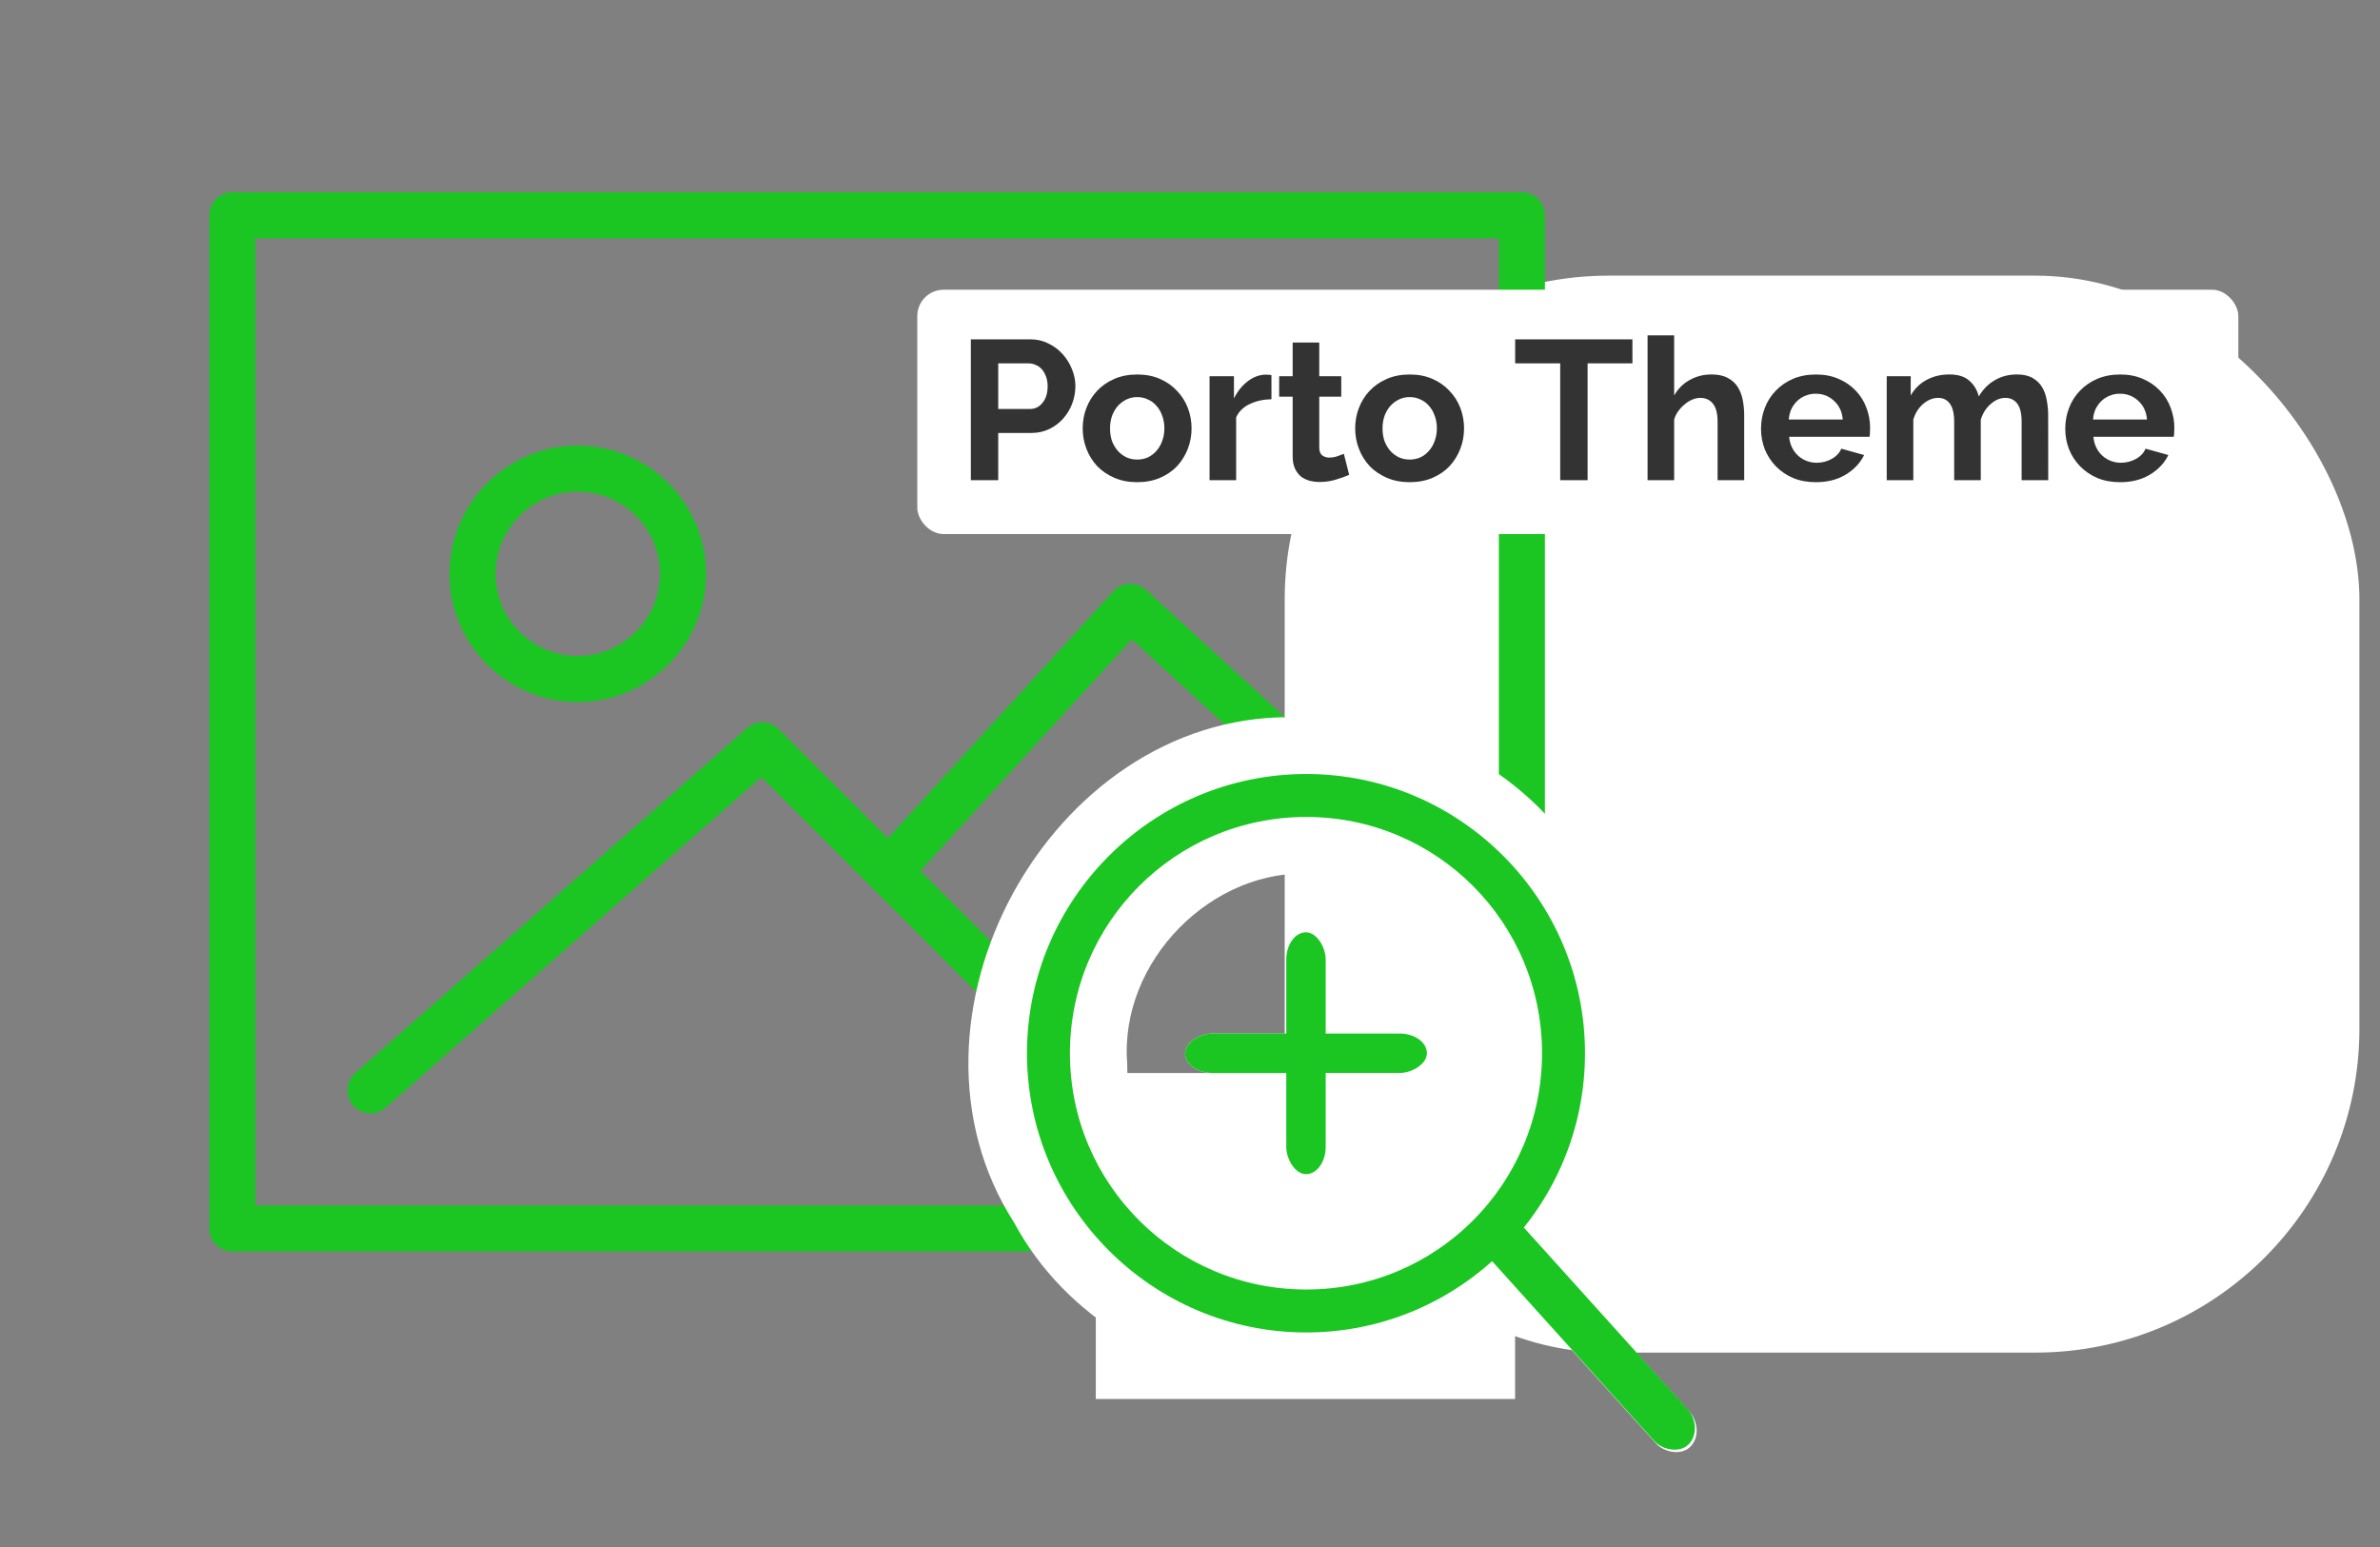 <?xml version="1.0" encoding="UTF-8" standalone="no"?>
<!-- Created with Inkscape (http://www.inkscape.org/) -->

<svg
   xmlns:dc="http://purl.org/dc/elements/1.1/"
   xmlns:cc="http://creativecommons.org/ns#"
   xmlns:rdf="http://www.w3.org/1999/02/22-rdf-syntax-ns#"
   xmlns:svg="http://www.w3.org/2000/svg"
   xmlns="http://www.w3.org/2000/svg"
   xmlns:sodipodi="http://sodipodi.sourceforge.net/DTD/sodipodi-0.dtd"
   xmlns:inkscape="http://www.inkscape.org/namespaces/inkscape"
   width="120"
   height="78"
   id="svg4622"
   version="1.1"
   inkscape:version="0.92.4 (5da689c313, 2019-01-14)"
   sodipodi:docname="zoom-porto.svg">
  <rect width="100%" height="100%" fill="#808080" stroke="none"/>
  <defs
     id="defs4624" />
  <sodipodi:namedview
     id="base"
     pagecolor="#ffffff"
     bordercolor="#666666"
     borderopacity="1.0"
     inkscape:pageopacity="0.0"
     inkscape:pageshadow="2"
     inkscape:zoom="5.6"
     inkscape:cx="106.01652"
     inkscape:cy="38.452857"
     inkscape:document-units="px"
     inkscape:current-layer="layer1"
     showgrid="false"
     width="55px"
     inkscape:window-width="2558"
     inkscape:window-height="1399"
     inkscape:window-x="0"
     inkscape:window-y="39"
     inkscape:window-maximized="1" />
  <g
     inkscape:label="Layer 1"
     inkscape:groupmode="layer"
     id="layer1"
     transform="translate(0,-974.362)">
    <path
       sodipodi:type="arc"
       style="color:#000000;fill:#ffffff;fill-opacity:1;fill-rule:nonzero;stroke:none;stroke-width:0.3;marker:none;visibility:visible;display:inline;overflow:visible;enable-background:accumulate"
       id="path4620"
       sodipodi:cx="46.458687"
       sodipodi:cy="18.352755"
       sodipodi:rx="4.8591104"
       sodipodi:ry="4.8591104"
       d="m 51.318,18.353 c 0,2.684 -2.175,4.859 -4.859,4.859 -2.684,0 -4.859,-2.175 -4.859,-4.859 0,-2.684 2.175,-4.859 4.859,-4.859 2.684,0 4.859,2.175 4.859,4.859 z"
       transform="matrix(2.361,0,0,2.36,-6.598,980.669)" />
    <rect
       style="color:#000000;fill:#ffffff;fill-opacity:1;fill-rule:nonzero;stroke:#ffffff;stroke-width:0.3;stroke-linecap:round;stroke-linejoin:round;stroke-miterlimit:4;stroke-opacity:1;stroke-dasharray:none;stroke-dashoffset:0;marker:none;visibility:visible;display:inline;overflow:visible;enable-background:accumulate"
       id="rect4777"
       width="53.887"
       height="53.999"
       x="64.925"
       y="988.411"
       rx="16.183"
       ry="16.183" />
    <g
       id="g3705"
       transform="matrix(0.688,0,0,0.687,228.761,695.905)" />
    <g
       id="g3707"
       transform="matrix(0.688,0,0,0.687,228.761,695.905)" />
    <g
       id="g3709"
       transform="matrix(0.688,0,0,0.687,228.761,695.905)" />
    <g
       id="g3711"
       transform="matrix(0.688,0,0,0.687,228.761,695.905)" />
    <g
       id="g3713"
       transform="matrix(0.688,0,0,0.687,228.761,695.905)" />
    <g
       id="g3715"
       transform="matrix(0.688,0,0,0.687,228.761,695.905)" />
    <g
       id="g3717"
       transform="matrix(0.688,0,0,0.687,228.761,695.905)" />
    <g
       id="g3719"
       transform="matrix(0.688,0,0,0.687,228.761,695.905)" />
    <g
       id="g3721"
       transform="matrix(0.688,0,0,0.687,228.761,695.905)" />
    <g
       id="g3723"
       transform="matrix(0.688,0,0,0.687,228.761,695.905)" />
    <g
       id="g3725"
       transform="matrix(0.688,0,0,0.687,228.761,695.905)" />
    <g
       id="g3727"
       transform="matrix(0.688,0,0,0.687,228.761,695.905)" />
    <g
       id="g3729"
       transform="matrix(0.688,0,0,0.687,228.761,695.905)" />
    <g
       id="g3731"
       transform="matrix(0.688,0,0,0.687,228.761,695.905)" />
    <g
       id="g3733"
       transform="matrix(0.688,0,0,0.687,228.761,695.905)" />
    <g
       id="g3428"
       transform="matrix(0.273,0,0,0.273,247.718,695.923)" />
    <g
       id="g3430"
       transform="matrix(0.273,0,0,0.273,247.718,695.923)" />
    <g
       id="g3432"
       transform="matrix(0.273,0,0,0.273,247.718,695.923)" />
    <g
       id="g3434"
       transform="matrix(0.273,0,0,0.273,247.718,695.923)" />
    <g
       id="g3436"
       transform="matrix(0.273,0,0,0.273,247.718,695.923)" />
    <g
       id="g3438"
       transform="matrix(0.273,0,0,0.273,247.718,695.923)" />
    <g
       id="g3440"
       transform="matrix(0.273,0,0,0.273,247.718,695.923)" />
    <g
       id="g3442"
       transform="matrix(0.273,0,0,0.273,247.718,695.923)" />
    <g
       id="g3444"
       transform="matrix(0.273,0,0,0.273,247.718,695.923)" />
    <g
       id="g3446"
       transform="matrix(0.273,0,0,0.273,247.718,695.923)" />
    <g
       id="g3448"
       transform="matrix(0.273,0,0,0.273,247.718,695.923)" />
    <g
       id="g3450"
       transform="matrix(0.273,0,0,0.273,247.718,695.923)" />
    <g
       id="g3452"
       transform="matrix(0.273,0,0,0.273,247.718,695.923)" />
    <g
       id="g3454"
       transform="matrix(0.273,0,0,0.273,247.718,695.923)" />
    <g
       id="g3456"
       transform="matrix(0.273,0,0,0.273,247.718,695.923)" />
    <g
       transform="matrix(1.161,0,0,1.161,10.556,977.092)"
       id="g3941"
       style="fill:#1bc623;fill-opacity:1">
      <path
         style="fill:#1bc623;fill-opacity:1"
         inkscape:connector-curvature="0"
         d="M 57,6 H 1 C 0.448,6 0,6.447 0,7 v 44 c 0,0.553 0.448,1 1,1 h 56 c 0.552,0 1,-0.447 1,-1 V 7 C 58,6.447 57.552,6 57,6 z M 56,50 H 2 V 8 h 54 v 42 z"
         id="path3943" />
      <path
         style="fill:#1bc623;fill-opacity:1"
         inkscape:connector-curvature="0"
         d="m 16,28.138 c 3.071,0 5.569,-2.498 5.569,-5.568 C 21.569,19.498 19.071,17 16,17 c -3.071,0 -5.569,2.498 -5.569,5.569 0,3.071 2.498,5.569 5.569,5.569 z M 16,19 c 1.968,0 3.569,1.602 3.569,3.569 0,1.967 -1.601,3.569 -3.569,3.569 -1.968,0 -3.569,-1.601 -3.569,-3.568 C 12.431,20.603 14.032,19 16,19 z"
         id="path3945" />
      <path
         style="fill:#1bc623;fill-opacity:1"
         inkscape:connector-curvature="0"
         d="m 7,46 c 0.234,0 0.47,-0.082 0.66,-0.249 L 23.973,31.389 34.275,41.69 c 0.391,0.391 1.023,0.391 1.414,0 0.391,-0.391 0.391,-1.023 0,-1.414 l -4.807,-4.807 9.181,-10.054 11.261,10.323 c 0.407,0.373 1.04,0.345 1.413,-0.062 0.373,-0.407 0.346,-1.04 -0.062,-1.413 l -12,-11 c -0.196,-0.179 -0.457,-0.268 -0.72,-0.262 -0.265,0.012 -0.515,0.129 -0.694,0.325 L 29.467,34.053 24.724,29.31 C 24.35,28.937 23.752,28.918 23.356,29.266 L 6.339,44.249 C 5.924,44.614 5.884,45.246 6.249,45.661 6.447,45.886 6.723,46 7,46 z"
         id="path3947" />
    </g>
    <g
       id="g4641"
       transform="matrix(0.722,0,0,0.722,-15.248,291.135)">
      <g
         id="g4772"
         transform="translate(-287.132,887.537)"
         style="fill:#ffffff;fill-opacity:1">
        <path
           inkscape:connector-curvature="0"
           id="path4774"
           d="m 398.312,108.844 c -16.802,-0.057 -28.32,21.14 -19.25,35.281 7.291,13.576 28.72,15.794 38.281,3.5 10.937,-11.822 4.782,-34.056 -11.156,-37.812 -2.524,-0.808 -5.23,-1.1 -7.875,-0.969 z M 400,119.781 c 10.572,-0.147 16.176,15.066 7.969,21.844 -7.024,6.862 -21.085,1.668 -21,-8.594 -0.569,-7.12 5.937,-13.731 13.031,-13.25 z"
           style="font-size:medium;font-style:normal;font-variant:normal;font-weight:normal;font-stretch:normal;text-indent:0;text-align:start;text-decoration:none;line-height:normal;letter-spacing:normal;word-spacing:normal;text-transform:none;direction:ltr;block-progression:tb;writing-mode:lr-tb;text-anchor:start;baseline-shift:baseline;color:#000000;fill:#ffffff;fill-opacity:1;stroke:none;stroke-width:3;marker:none;visibility:visible;display:inline;overflow:visible;enable-background:accumulate;font-family:Sans;-inkscape-font-specification:Sans" />
        <g
           transform="translate(0.084,-2.025)"
           id="g4776"
           style="fill:#ffffff;fill-opacity:1">
          <rect
             style="color:#000000;fill:#ffffff;fill-opacity:1;fill-rule:nonzero;stroke:none;stroke-width:3;marker:none;visibility:visible;display:inline;overflow:visible;enable-background:accumulate"
             id="rect4778"
             width="2.754"
             height="16.889"
             x="397.992"
             y="125.893"
             ry="1.907"
             rx="1.907" />
          <rect
             ry="1.907"
             y="-407.814"
             x="132.961"
             height="16.889"
             width="2.754"
             id="rect4780"
             style="color:#000000;fill:#ffffff;fill-opacity:1;fill-rule:nonzero;stroke:none;stroke-width:3;marker:none;visibility:visible;display:inline;overflow:visible;enable-background:accumulate"
             rx="1.907"
             transform="matrix(0,1,-1,0,0,0)" />
        </g>
        <rect
           transform="matrix(0.712,-0.702,0.67,0.743,0,0)"
           rx="1.842"
           ry="1.842"
           y="392.685"
           x="208.186"
           height="20.611"
           width="3.223"
           id="rect4782"
           style="color:#000000;fill:#ffffff;fill-opacity:1;fill-rule:nonzero;stroke:none;stroke-width:3;marker:none;visibility:visible;display:inline;overflow:visible;enable-background:accumulate" />
      </g>
      <rect
         y="1021.232"
         x="97.643"
         height="22.763"
         width="29.28"
         id="rect4788"
         style="color:#000000;fill:#ffffff;fill-opacity:1;fill-rule:nonzero;stroke:none;stroke-width:3;marker:none;visibility:visible;display:inline;overflow:visible;enable-background:accumulate" />
      <path
         inkscape:connector-curvature="0"
         id="path4751"
         d="m 112.337,1000.349 c -10.746,0 -19.5,8.754 -19.5,19.5 0,10.746 8.754,19.5 19.5,19.5 10.746,0 19.469,-8.754 19.469,-19.5 0,-10.746 -8.722,-19.5 -19.469,-19.5 z m 0,3 c 9.125,0 16.469,7.375 16.469,16.5 0,9.125 -7.344,16.5 -16.469,16.5 -9.125,0 -16.5,-7.375 -16.5,-16.5 0,-9.125 7.375,-16.5 16.5,-16.5 z"
         style="font-size:medium;font-style:normal;font-variant:normal;font-weight:normal;font-stretch:normal;text-indent:0;text-align:start;text-decoration:none;line-height:normal;letter-spacing:normal;word-spacing:normal;text-transform:none;direction:ltr;block-progression:tb;writing-mode:lr-tb;text-anchor:start;baseline-shift:baseline;color:#000000;fill:#1bc623;fill-opacity:1;stroke:none;stroke-width:3;marker:none;visibility:visible;display:inline;overflow:visible;enable-background:accumulate;font-family:Sans;-inkscape-font-specification:Sans" />
      <g
         transform="translate(-287.048,885.512)"
         id="g4757"
         style="fill:#1bc623;fill-opacity:1">
        <rect
           style="color:#000000;fill:#1bc623;fill-opacity:1;fill-rule:nonzero;stroke:none;stroke-width:3;marker:none;visibility:visible;display:inline;overflow:visible;enable-background:accumulate"
           id="rect4753"
           width="2.754"
           height="16.889"
           x="397.992"
           y="125.893"
           ry="1.907"
           rx="1.907" />
        <rect
           ry="1.907"
           y="-407.814"
           x="132.961"
           height="16.889"
           width="2.754"
           id="rect4755"
           style="color:#000000;fill:#1bc623;fill-opacity:1;fill-rule:nonzero;stroke:none;stroke-width:3;marker:none;visibility:visible;display:inline;overflow:visible;enable-background:accumulate"
           rx="1.907"
           transform="matrix(0,1,-1,0,0,0)" />
      </g>
      <rect
         transform="matrix(0.712,-0.702,0.67,0.743,0,0)"
         rx="1.842"
         ry="1.842"
         y="823.12"
         x="-600.303"
         height="20.611"
         width="3.223"
         id="rect4763"
         style="color:#000000;fill:#1bc623;fill-opacity:1;fill-rule:nonzero;stroke:none;stroke-width:3;marker:none;visibility:visible;display:inline;overflow:visible;enable-background:accumulate" />
    </g>
    <rect
       style="color:#000000;fill:#ffffff;fill-opacity:1;fill-rule:nonzero;stroke:none;stroke-width:1.2;marker:none;visibility:visible;display:inline;overflow:visible;enable-background:accumulate"
       id="rect4659"
       width="66.607"
       height="12.321"
       x="46.25"
       y="988.969"
       rx="1.33"
       ry="1.33" />
    <g
       aria-label="Porto Theme"
       style="font-style:normal;font-variant:normal;font-weight:normal;font-stretch:normal;line-height:0%;font-family:Raleway;-inkscape-font-specification:Raleway;letter-spacing:0.021px;word-spacing:0px;fill:#333333;fill-opacity:1;stroke:none"
       id="text4655">
      <path
         d="m 48.95,998.574 v -7.103 h 3.011 q 0.49,0 0.9,0.21 0.42,0.2 0.72,0.54 0.3,0.33 0.47,0.76 0.17,0.42 0.17,0.85 0,0.45 -0.16,0.88 -0.16,0.42 -0.45,0.75 -0.29,0.33 -0.7,0.53 -0.41,0.2 -0.9,0.2 h -1.681 v 2.381 z m 1.381,-3.591 h 1.601 q 0.38,0 0.63,-0.31 0.26,-0.31 0.26,-0.84 0,-0.27 -0.08,-0.48 -0.08,-0.22 -0.21,-0.37 -0.13,-0.15 -0.31,-0.22 -0.17,-0.08 -0.35,-0.08 h -1.541 z"
         style="font-weight:bold;font-size:10.004px;line-height:1.25;-inkscape-font-specification:'Raleway Bold'"
         id="path349" />
      <path
         d="m 57.339,998.674 q -0.64,0 -1.15,-0.22 -0.51,-0.22 -0.87,-0.59 -0.35,-0.38 -0.54,-0.87 -0.19,-0.49 -0.19,-1.03 0,-0.55 0.19,-1.04 0.19,-0.49 0.54,-0.86 0.36,-0.38 0.87,-0.6 0.51,-0.22 1.15,-0.22 0.64,0 1.14,0.22 0.51,0.22 0.86,0.6 0.36,0.37 0.55,0.86 0.19,0.49 0.19,1.04 0,0.54 -0.19,1.03 -0.19,0.49 -0.54,0.87 -0.35,0.37 -0.86,0.59 -0.51,0.22 -1.15,0.22 z m -1.371,-2.711 q 0,0.35 0.1,0.64 0.11,0.28 0.29,0.49 0.19,0.21 0.44,0.33 0.25,0.11 0.54,0.11 0.29,0 0.54,-0.11 0.25,-0.12 0.43,-0.33 0.19,-0.21 0.29,-0.5 0.11,-0.29 0.11,-0.64 0,-0.34 -0.11,-0.63 -0.1,-0.29 -0.29,-0.5 -0.18,-0.21 -0.43,-0.32 -0.25,-0.12 -0.54,-0.12 -0.29,0 -0.54,0.12 -0.25,0.12 -0.44,0.33 -0.18,0.21 -0.29,0.5 -0.1,0.29 -0.1,0.63 z"
         style="font-weight:bold;font-size:10.004px;line-height:1.25;-inkscape-font-specification:'Raleway Bold'"
         id="path351" />
      <path
         d="m 64.107,994.492 q -0.61,0.01 -1.09,0.24 -0.48,0.22 -0.69,0.67 v 3.171 h -1.341 v -5.242 h 1.23 v 1.12 q 0.27,-0.54 0.7,-0.87 0.44,-0.33 0.92,-0.33 0.11,0 0.16,0.01 0.06,0 0.11,0.01 z"
         style="font-weight:bold;font-size:10.004px;line-height:1.25;-inkscape-font-specification:'Raleway Bold'"
         id="path353" />
      <path
         d="m 68.026,998.303 q -0.27,0.12 -0.67,0.24 -0.39,0.12 -0.82,0.12 -0.28,0 -0.53,-0.07 -0.24,-0.07 -0.43,-0.22 -0.18,-0.16 -0.29,-0.4 -0.11,-0.25 -0.11,-0.6 v -3.011 h -0.68 v -1.03 h 0.68 v -1.701 h 1.341 v 1.701 h 1.11 v 1.03 h -1.11 v 2.561 q 0,0.28 0.15,0.4 0.15,0.11 0.36,0.11 0.21,0 0.41,-0.07 0.2,-0.07 0.32,-0.12 z"
         style="font-weight:bold;font-size:10.004px;line-height:1.25;-inkscape-font-specification:'Raleway Bold'"
         id="path355" />
      <path
         d="m 71.078,998.674 q -0.64,0 -1.15,-0.22 -0.51,-0.22 -0.87,-0.59 -0.35,-0.38 -0.54,-0.87 -0.19,-0.49 -0.19,-1.03 0,-0.55 0.19,-1.04 0.19,-0.49 0.54,-0.86 0.36,-0.38 0.87,-0.6 0.51,-0.22 1.15,-0.22 0.64,0 1.14,0.22 0.51,0.22 0.86,0.6 0.36,0.37 0.55,0.86 0.19,0.49 0.19,1.04 0,0.54 -0.19,1.03 -0.19,0.49 -0.54,0.87 -0.35,0.37 -0.86,0.59 -0.51,0.22 -1.15,0.22 z m -1.371,-2.711 q 0,0.35 0.1,0.64 0.11,0.28 0.29,0.49 0.19,0.21 0.44,0.33 0.25,0.11 0.54,0.11 0.29,0 0.54,-0.11 0.25,-0.12 0.43,-0.33 0.19,-0.21 0.29,-0.5 0.11,-0.29 0.11,-0.64 0,-0.34 -0.11,-0.63 -0.1,-0.29 -0.29,-0.5 -0.18,-0.21 -0.43,-0.32 -0.25,-0.12 -0.54,-0.12 -0.29,0 -0.54,0.12 -0.25,0.12 -0.44,0.33 -0.18,0.21 -0.29,0.5 -0.1,0.29 -0.1,0.63 z"
         style="font-weight:bold;font-size:10.004px;line-height:1.25;-inkscape-font-specification:'Raleway Bold'"
         id="path357" />
      <path
         d="m 82.308,992.681 h -2.261 v 5.892 h -1.381 v -5.892 h -2.271 v -1.21 h 5.912 z"
         style="font-weight:bold;font-size:10.004px;line-height:1.25;-inkscape-font-specification:'Raleway Bold'"
         id="path359" />
      <path
         d="m 87.943,998.574 h -1.341 v -2.941 q 0,-0.62 -0.23,-0.91 -0.23,-0.3 -0.65,-0.3 -0.18,0 -0.38,0.08 -0.2,0.08 -0.38,0.23 -0.18,0.14 -0.33,0.34 -0.15,0.2 -0.22,0.44 v 3.061 H 83.071 v -7.303 h 1.341 v 3.031 q 0.29,-0.51 0.78,-0.78 0.5,-0.28 1.1,-0.28 0.51,0 0.83,0.18 0.32,0.17 0.5,0.46 0.18,0.29 0.25,0.66 0.07,0.37 0.07,0.76 z"
         style="font-weight:bold;font-size:10.004px;line-height:1.25;-inkscape-font-specification:'Raleway Bold'"
         id="path361" />
      <path
         d="m 91.551,998.674 q -0.63,0 -1.14,-0.21 -0.51,-0.22 -0.87,-0.59 -0.36,-0.37 -0.56,-0.86 -0.19,-0.49 -0.19,-1.03 0,-0.56 0.19,-1.05 0.19,-0.5 0.55,-0.87 0.36,-0.38 0.87,-0.6 0.52,-0.22 1.16,-0.22 0.64,0 1.14,0.22 0.51,0.22 0.86,0.59 0.36,0.37 0.54,0.86 0.19,0.49 0.19,1.02 0,0.13 -0.01,0.25 0,0.12 -0.02,0.2 h -4.052 q 0.03,0.31 0.15,0.55 0.12,0.24 0.31,0.41 0.19,0.17 0.43,0.26 0.24,0.09 0.5,0.09 0.4,0 0.75,-0.19 0.36,-0.2 0.49,-0.52 l 1.15,0.32 q -0.29,0.6 -0.93,0.99 -0.63,0.38 -1.511,0.38 z m 1.361,-3.161 q -0.05,-0.59 -0.44,-0.94 -0.38,-0.36 -0.93,-0.36 -0.27,0 -0.51,0.1 -0.23,0.09 -0.41,0.26 -0.18,0.17 -0.3,0.41 -0.11,0.24 -0.13,0.53 z"
         style="font-weight:bold;font-size:10.004px;line-height:1.25;-inkscape-font-specification:'Raleway Bold'"
         id="path363" />
      <path
         d="m 103.272,998.574 h -1.341 v -2.941 q 0,-0.63 -0.22,-0.92 -0.22,-0.29 -0.6,-0.29 -0.39,0 -0.74,0.31 -0.35,0.3 -0.5,0.79 v 3.051 h -1.341 v -2.941 q 0,-0.63 -0.22,-0.92 -0.21,-0.29 -0.59,-0.29 -0.39,0 -0.75,0.3 -0.35,0.3 -0.5,0.79 v 3.061 H 95.129 v -5.242 h 1.21 v 0.97 q 0.29,-0.51 0.79,-0.78 0.51,-0.28 1.16,-0.28 0.66,0 1.01,0.32 0.36,0.32 0.47,0.79 0.32,-0.54 0.81,-0.82 0.49,-0.29 1.12,-0.29 0.48,0 0.79,0.18 0.31,0.18 0.48,0.47 0.17,0.29 0.23,0.66 0.07,0.37 0.07,0.75 z"
         style="font-weight:bold;font-size:10.004px;line-height:1.25;-inkscape-font-specification:'Raleway Bold'"
         id="path365" />
      <path
         d="m 106.891,998.674 q -0.63,0 -1.14,-0.21 -0.51,-0.22 -0.87,-0.59 -0.36,-0.37 -0.56,-0.86 -0.19,-0.49 -0.19,-1.03 0,-0.56 0.19,-1.05 0.19,-0.5 0.55,-0.87 0.36,-0.38 0.87,-0.6 0.52,-0.22 1.16,-0.22 0.64,0 1.14,0.22 0.51,0.22 0.86,0.59 0.36,0.37 0.54,0.86 0.19,0.49 0.19,1.02 0,0.13 -0.01,0.25 0,0.12 -0.02,0.2 h -4.052 q 0.03,0.31 0.15,0.55 0.12,0.24 0.31,0.41 0.19,0.17 0.43,0.26 0.24,0.09 0.5,0.09 0.4,0 0.75,-0.19 0.36,-0.2 0.49,-0.52 l 1.15,0.32 q -0.29,0.6 -0.93,0.99 -0.63,0.38 -1.511,0.38 z m 1.361,-3.161 q -0.05,-0.59 -0.44,-0.94 -0.38,-0.36 -0.93,-0.36 -0.27,0 -0.51,0.1 -0.23,0.09 -0.41,0.26 -0.18,0.17 -0.3,0.41 -0.11,0.24 -0.13,0.53 z"
         style="font-weight:bold;font-size:10.004px;line-height:1.25;-inkscape-font-specification:'Raleway Bold'"
         id="path367" />
    </g>
  </g>
</svg>
